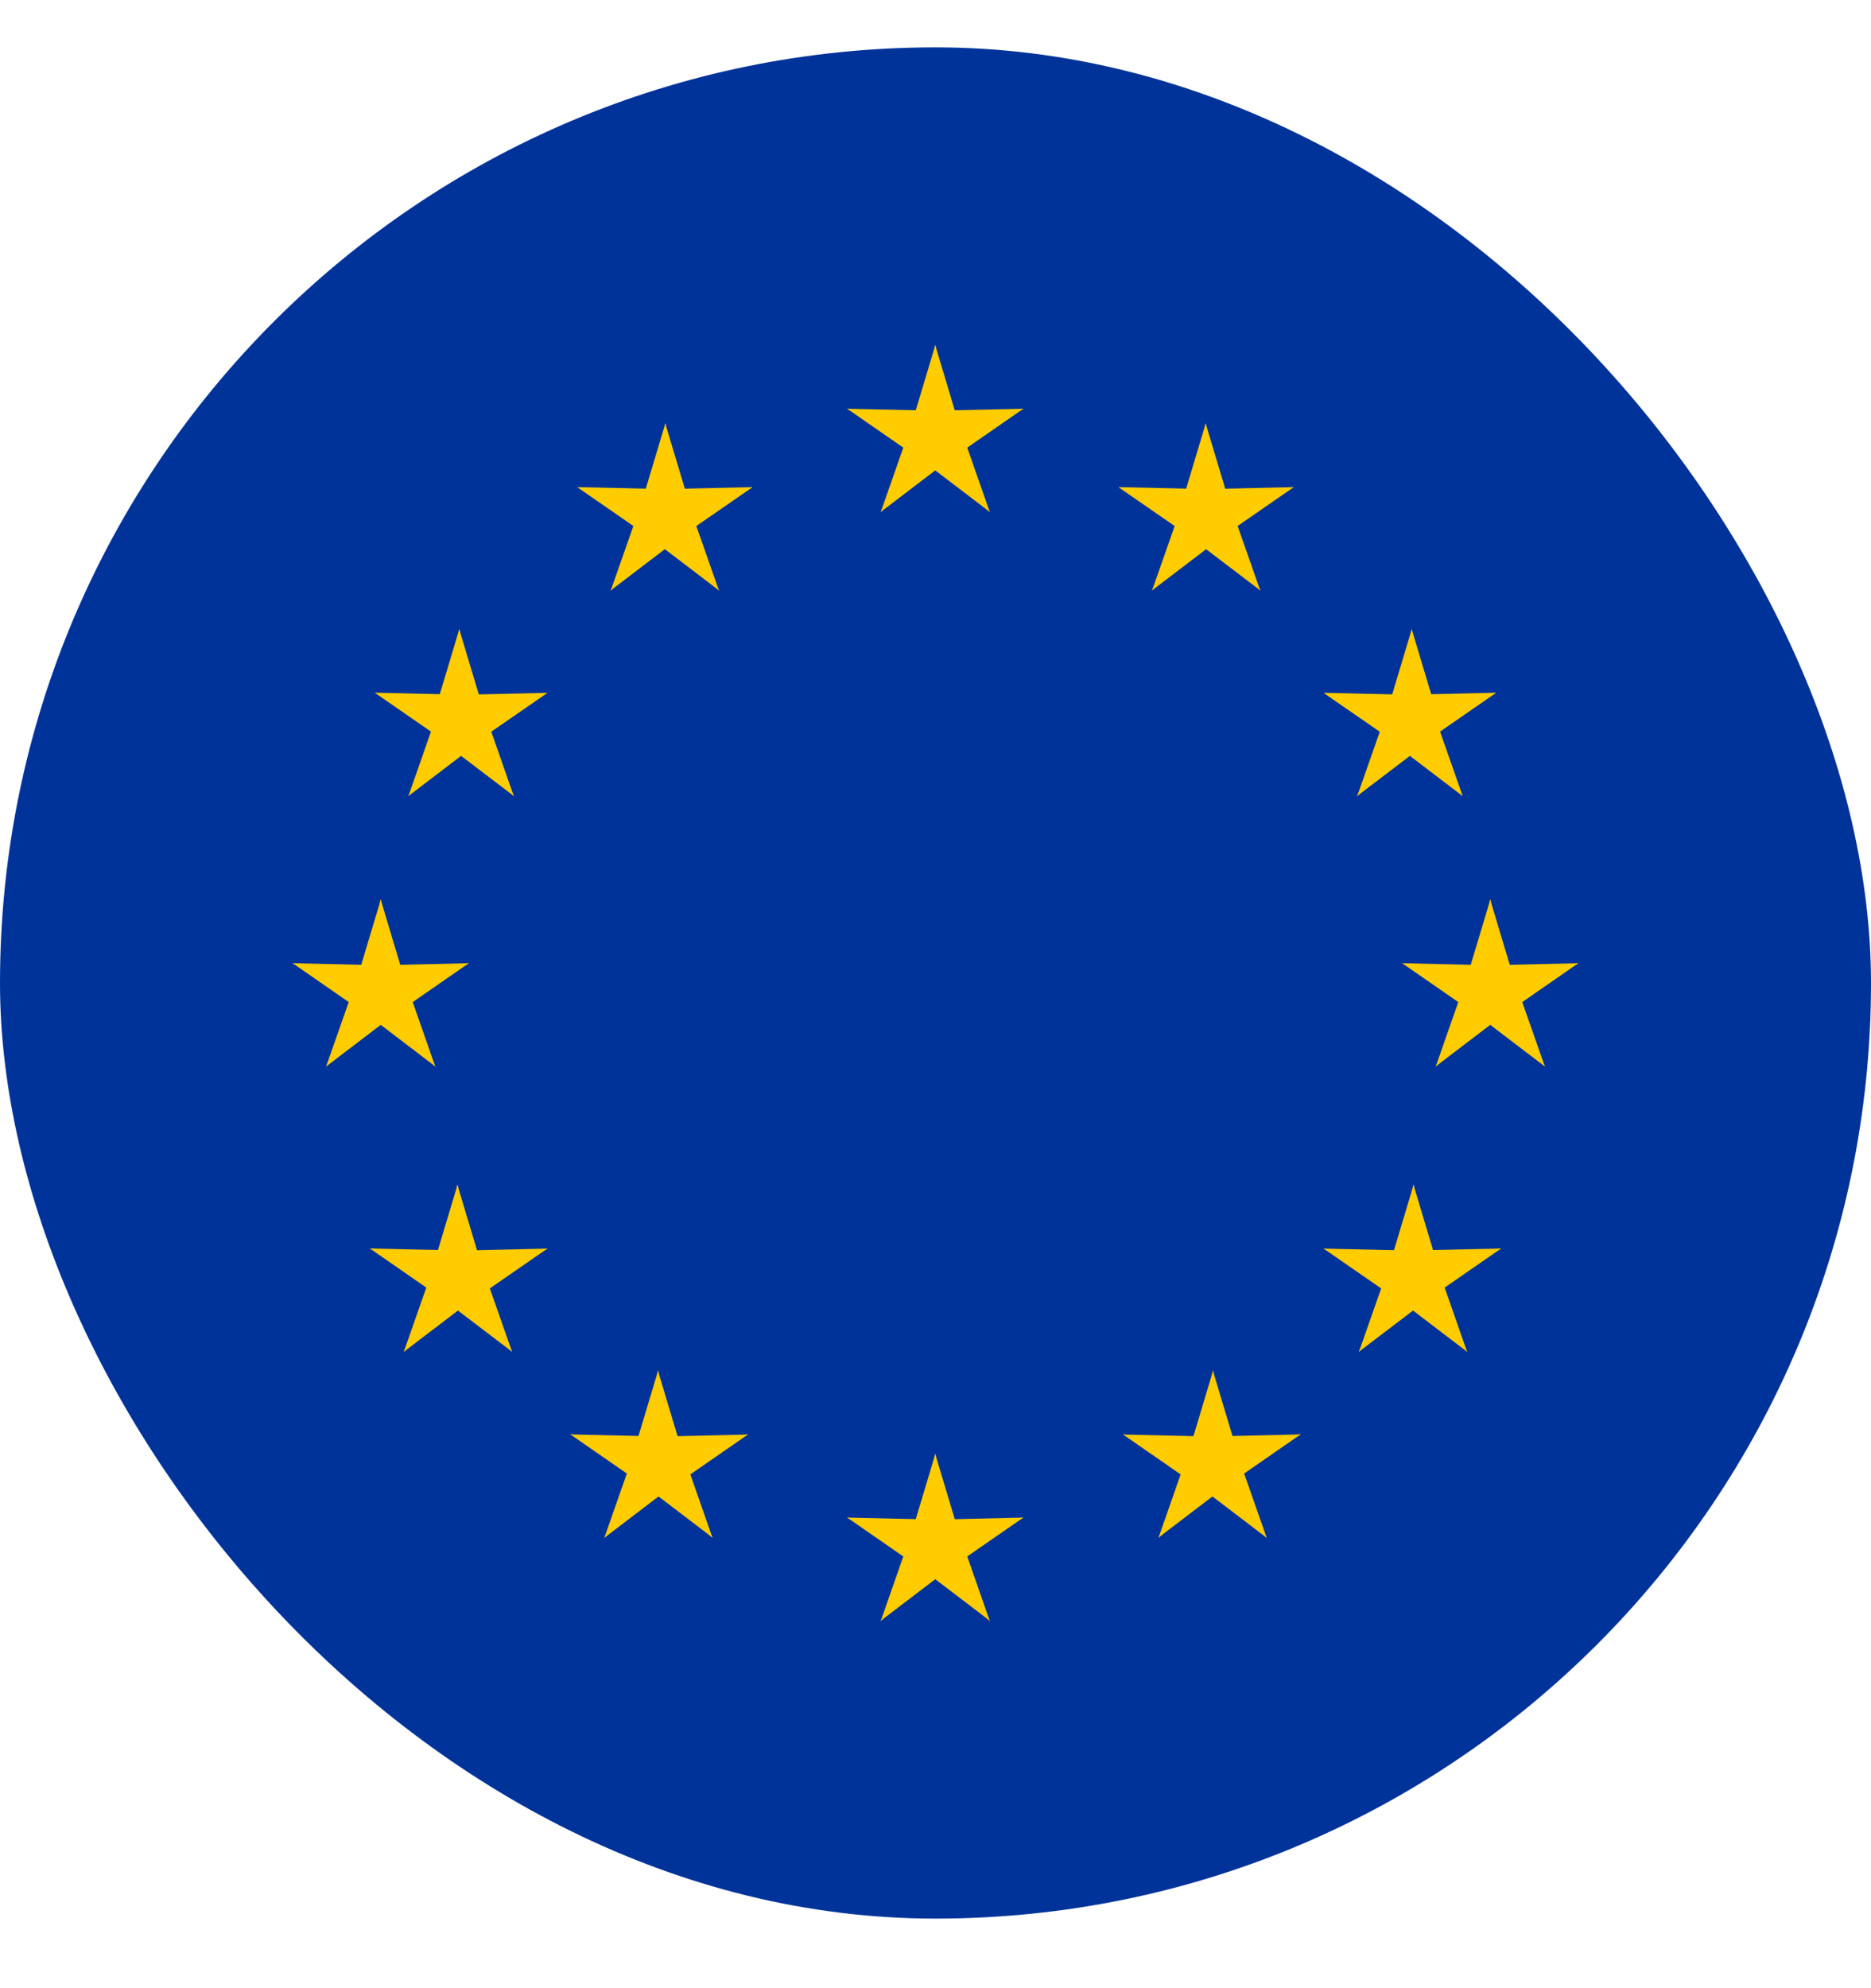<svg width="16" height="17" viewBox="0 0 16 17" fill="none" xmlns="http://www.w3.org/2000/svg">
<g clip-path="url(#clip0_12411_57437)">
<path d="M0 0.405H16V16.405H0V0.405Z" fill="#003399"/>
<path d="M7.999 2.949L7.762 3.739L8.157 3.818L7.999 2.949Z" fill="#FFCC00"/>
<path d="M7.997 2.949L8.234 3.739L7.839 3.818L7.997 2.949Z" fill="#FFCC00"/>
<path d="M8.753 3.495L7.928 3.513L7.975 3.914L8.753 3.495Z" fill="#FFCC00"/>
<path d="M8.751 3.495L8.073 3.965L7.876 3.613L8.751 3.495Z" fill="#FFCC00"/>
<path d="M8.464 4.378L8.192 3.6L7.826 3.768L8.464 4.378Z" fill="#FFCC00"/>
<path d="M8.465 4.378L7.809 3.878L8.082 3.582L8.465 4.378Z" fill="#FFCC00"/>
<path d="M7.243 3.495L8.068 3.513L8.021 3.914L7.243 3.495Z" fill="#FFCC00"/>
<path d="M7.245 3.495L7.923 3.965L8.121 3.613L7.245 3.495Z" fill="#FFCC00"/>
<path d="M7.532 4.378L7.804 3.6L8.17 3.768L7.532 4.378Z" fill="#FFCC00"/>
<path d="M7.531 4.378L8.187 3.878L7.914 3.582L7.531 4.378Z" fill="#FFCC00"/>
<path d="M7.999 12.43L7.762 13.22L8.157 13.299L7.999 12.43Z" fill="#FFCC00"/>
<path d="M7.997 12.43L8.234 13.22L7.839 13.299L7.997 12.43Z" fill="#FFCC00"/>
<path d="M8.753 12.976L7.928 12.995L7.975 13.395L8.753 12.976Z" fill="#FFCC00"/>
<path d="M8.751 12.976L8.073 13.446L7.876 13.095L8.751 12.976Z" fill="#FFCC00"/>
<path d="M8.464 13.86L8.192 13.081L7.826 13.249L8.464 13.86Z" fill="#FFCC00"/>
<path d="M8.465 13.859L7.809 13.359L8.082 13.063L8.465 13.859Z" fill="#FFCC00"/>
<path d="M7.243 12.976L8.068 12.995L8.021 13.395L7.243 12.976Z" fill="#FFCC00"/>
<path d="M7.245 12.976L7.923 13.446L8.121 13.095L7.245 12.976Z" fill="#FFCC00"/>
<path d="M7.532 13.86L7.804 13.081L8.17 13.249L7.532 13.86Z" fill="#FFCC00"/>
<path d="M7.531 13.859L8.187 13.359L7.914 13.063L7.531 13.859Z" fill="#FFCC00"/>
<path d="M3.257 7.69L3.02 8.48L3.415 8.559L3.257 7.69Z" fill="#FFCC00"/>
<path d="M3.255 7.69L3.492 8.48L3.097 8.559L3.255 7.69Z" fill="#FFCC00"/>
<path d="M4.011 8.236L3.186 8.255L3.233 8.655L4.011 8.236Z" fill="#FFCC00"/>
<path d="M4.009 8.236L3.331 8.706L3.133 8.355L4.009 8.236Z" fill="#FFCC00"/>
<path d="M3.722 9.119L3.45 8.341L3.084 8.509L3.722 9.119Z" fill="#FFCC00"/>
<path d="M3.723 9.119L3.067 8.619L3.34 8.323L3.723 9.119Z" fill="#FFCC00"/>
<path d="M2.501 8.236L3.326 8.255L3.279 8.655L2.501 8.236Z" fill="#FFCC00"/>
<path d="M2.503 8.236L3.181 8.706L3.378 8.355L2.503 8.236Z" fill="#FFCC00"/>
<path d="M2.789 9.119L3.062 8.341L3.428 8.509L2.789 9.119Z" fill="#FFCC00"/>
<path d="M2.789 9.119L3.445 8.619L3.172 8.323L2.789 9.119Z" fill="#FFCC00"/>
<path d="M5.222 5.049L5.878 4.549L5.605 4.253L5.222 5.049Z" fill="#FFCC00"/>
<path d="M5.223 5.049L5.496 4.27L5.862 4.438L5.223 5.049Z" fill="#FFCC00"/>
<path d="M4.937 4.166L5.615 4.635L5.812 4.284L4.937 4.166Z" fill="#FFCC00"/>
<path d="M4.938 4.165L5.763 4.184L5.716 4.584L4.938 4.165Z" fill="#FFCC00"/>
<path d="M5.69 3.62L5.453 4.41L5.848 4.489L5.69 3.62Z" fill="#FFCC00"/>
<path d="M5.689 3.62L5.926 4.41L5.531 4.489L5.689 3.62Z" fill="#FFCC00"/>
<path d="M6.149 5.049L5.493 4.549L5.766 4.253L6.149 5.049Z" fill="#FFCC00"/>
<path d="M6.148 5.049L5.875 4.27L5.509 4.438L6.148 5.049Z" fill="#FFCC00"/>
<path d="M6.435 4.166L5.756 4.635L5.559 4.284L6.435 4.166Z" fill="#FFCC00"/>
<path d="M6.433 4.165L5.608 4.184L5.655 4.584L6.433 4.165Z" fill="#FFCC00"/>
<path d="M4.394 6.808L4.122 6.029L3.755 6.198L4.394 6.808Z" fill="#FFCC00"/>
<path d="M4.395 6.807L3.739 6.308L4.012 6.011L4.395 6.807Z" fill="#FFCC00"/>
<path d="M3.492 6.807L4.148 6.307L3.875 6.011L3.492 6.807Z" fill="#FFCC00"/>
<path d="M3.493 6.806L3.765 6.028L4.131 6.196L3.493 6.806Z" fill="#FFCC00"/>
<path d="M3.206 5.924L3.884 6.393L4.081 6.042L3.206 5.924Z" fill="#FFCC00"/>
<path d="M3.208 5.923L4.033 5.942L3.986 6.342L3.208 5.923Z" fill="#FFCC00"/>
<path d="M4.681 5.925L4.002 6.394L3.805 6.043L4.681 5.925Z" fill="#FFCC00"/>
<path d="M4.679 5.924L3.854 5.943L3.901 6.343L4.679 5.924Z" fill="#FFCC00"/>
<path d="M3.927 5.379L4.164 6.169L3.769 6.248L3.927 5.379Z" fill="#FFCC00"/>
<path d="M3.928 5.379L3.691 6.169L4.086 6.248L3.928 5.379Z" fill="#FFCC00"/>
<path d="M4.683 10.676L3.858 10.695L3.905 11.095L4.683 10.676Z" fill="#FFCC00"/>
<path d="M4.681 10.676L4.002 11.146L3.805 10.795L4.681 10.676Z" fill="#FFCC00"/>
<path d="M4.379 11.559L4.106 10.78L3.74 10.948L4.379 11.559Z" fill="#FFCC00"/>
<path d="M4.379 11.558L3.723 11.059L3.996 10.762L4.379 11.558Z" fill="#FFCC00"/>
<path d="M3.453 11.559L4.109 11.059L3.836 10.763L3.453 11.559Z" fill="#FFCC00"/>
<path d="M3.453 11.559L3.726 10.78L4.092 10.948L3.453 11.559Z" fill="#FFCC00"/>
<path d="M3.911 10.129L4.148 10.919L3.753 10.998L3.911 10.129Z" fill="#FFCC00"/>
<path d="M3.913 10.129L3.676 10.919L4.071 10.998L3.913 10.129Z" fill="#FFCC00"/>
<path d="M3.161 10.675L3.986 10.694L3.939 11.094L3.161 10.675Z" fill="#FFCC00"/>
<path d="M3.163 10.675L3.841 11.145L4.039 10.794L3.163 10.675Z" fill="#FFCC00"/>
<path d="M6.397 12.266L5.573 12.285L5.62 12.685L6.397 12.266Z" fill="#FFCC00"/>
<path d="M6.396 12.266L5.717 12.736L5.52 12.385L6.396 12.266Z" fill="#FFCC00"/>
<path d="M6.093 13.149L5.821 12.37L5.455 12.538L6.093 13.149Z" fill="#FFCC00"/>
<path d="M6.094 13.148L5.438 12.648L5.711 12.352L6.094 13.148Z" fill="#FFCC00"/>
<path d="M5.168 13.149L5.824 12.649L5.551 12.353L5.168 13.149Z" fill="#FFCC00"/>
<path d="M5.168 13.149L5.441 12.37L5.807 12.538L5.168 13.149Z" fill="#FFCC00"/>
<path d="M5.626 11.719L5.863 12.509L5.468 12.588L5.626 11.719Z" fill="#FFCC00"/>
<path d="M5.628 11.719L5.391 12.509L5.786 12.588L5.628 11.719Z" fill="#FFCC00"/>
<path d="M4.876 12.265L5.701 12.284L5.654 12.684L4.876 12.265Z" fill="#FFCC00"/>
<path d="M4.878 12.265L5.556 12.735L5.753 12.384L4.878 12.265Z" fill="#FFCC00"/>
<path d="M12.743 7.69L12.98 8.48L12.585 8.559L12.743 7.69Z" fill="#FFCC00"/>
<path d="M12.745 7.69L12.508 8.48L12.903 8.559L12.745 7.69Z" fill="#FFCC00"/>
<path d="M11.989 8.236L12.814 8.255L12.767 8.655L11.989 8.236Z" fill="#FFCC00"/>
<path d="M11.991 8.236L12.669 8.706L12.867 8.355L11.991 8.236Z" fill="#FFCC00"/>
<path d="M12.278 9.119L12.55 8.341L12.916 8.509L12.278 9.119Z" fill="#FFCC00"/>
<path d="M12.277 9.119L12.933 8.619L12.66 8.323L12.277 9.119Z" fill="#FFCC00"/>
<path d="M13.499 8.236L12.674 8.255L12.721 8.655L13.499 8.236Z" fill="#FFCC00"/>
<path d="M13.497 8.236L12.819 8.706L12.622 8.355L13.497 8.236Z" fill="#FFCC00"/>
<path d="M13.211 9.119L12.938 8.341L12.572 8.509L13.211 9.119Z" fill="#FFCC00"/>
<path d="M13.211 9.119L12.555 8.619L12.828 8.323L13.211 9.119Z" fill="#FFCC00"/>
<path d="M10.778 5.049L10.121 4.549L10.395 4.253L10.778 5.049Z" fill="#FFCC00"/>
<path d="M10.777 5.049L10.504 4.27L10.138 4.438L10.777 5.049Z" fill="#FFCC00"/>
<path d="M11.063 4.166L10.385 4.635L10.188 4.284L11.063 4.166Z" fill="#FFCC00"/>
<path d="M11.062 4.165L10.237 4.184L10.284 4.584L11.062 4.165Z" fill="#FFCC00"/>
<path d="M10.31 3.62L10.547 4.41L10.152 4.489L10.31 3.62Z" fill="#FFCC00"/>
<path d="M10.311 3.62L10.074 4.41L10.469 4.489L10.311 3.62Z" fill="#FFCC00"/>
<path d="M9.851 5.049L10.507 4.549L10.234 4.253L9.851 5.049Z" fill="#FFCC00"/>
<path d="M9.852 5.049L10.125 4.27L10.491 4.438L9.852 5.049Z" fill="#FFCC00"/>
<path d="M9.565 4.166L10.244 4.635L10.441 4.284L9.565 4.166Z" fill="#FFCC00"/>
<path d="M9.567 4.165L10.392 4.184L10.345 4.584L9.567 4.165Z" fill="#FFCC00"/>
<path d="M11.606 6.808L11.879 6.029L12.245 6.198L11.606 6.808Z" fill="#FFCC00"/>
<path d="M11.605 6.807L12.261 6.308L11.988 6.011L11.605 6.807Z" fill="#FFCC00"/>
<path d="M12.508 6.807L11.852 6.307L12.125 6.011L12.508 6.807Z" fill="#FFCC00"/>
<path d="M12.508 6.806L12.235 6.028L11.869 6.196L12.508 6.806Z" fill="#FFCC00"/>
<path d="M12.794 5.924L12.116 6.393L11.918 6.042L12.794 5.924Z" fill="#FFCC00"/>
<path d="M12.792 5.923L11.967 5.942L12.014 6.342L12.792 5.923Z" fill="#FFCC00"/>
<path d="M11.319 5.925L11.998 6.394L12.195 6.043L11.319 5.925Z" fill="#FFCC00"/>
<path d="M11.321 5.924L12.146 5.943L12.099 6.343L11.321 5.924Z" fill="#FFCC00"/>
<path d="M12.073 5.379L11.836 6.169L12.231 6.248L12.073 5.379Z" fill="#FFCC00"/>
<path d="M12.072 5.379L12.309 6.169L11.914 6.248L12.072 5.379Z" fill="#FFCC00"/>
<path d="M11.317 10.676L12.142 10.695L12.095 11.095L11.317 10.676Z" fill="#FFCC00"/>
<path d="M11.319 10.676L11.998 11.146L12.195 10.795L11.319 10.676Z" fill="#FFCC00"/>
<path d="M11.621 11.559L11.894 10.78L12.26 10.948L11.621 11.559Z" fill="#FFCC00"/>
<path d="M11.621 11.558L12.277 11.059L12.004 10.762L11.621 11.558Z" fill="#FFCC00"/>
<path d="M12.547 11.559L11.891 11.059L12.164 10.763L12.547 11.559Z" fill="#FFCC00"/>
<path d="M12.546 11.559L12.274 10.78L11.908 10.948L12.546 11.559Z" fill="#FFCC00"/>
<path d="M12.089 10.129L11.852 10.919L12.247 10.998L12.089 10.129Z" fill="#FFCC00"/>
<path d="M12.087 10.129L12.324 10.919L11.929 10.998L12.087 10.129Z" fill="#FFCC00"/>
<path d="M12.839 10.675L12.014 10.694L12.061 11.094L12.839 10.675Z" fill="#FFCC00"/>
<path d="M12.837 10.675L12.159 11.145L11.961 10.794L12.837 10.675Z" fill="#FFCC00"/>
<path d="M9.603 12.266L10.427 12.285L10.38 12.685L9.603 12.266Z" fill="#FFCC00"/>
<path d="M9.604 12.266L10.283 12.736L10.48 12.385L9.604 12.266Z" fill="#FFCC00"/>
<path d="M9.907 13.149L10.179 12.37L10.545 12.538L9.907 13.149Z" fill="#FFCC00"/>
<path d="M9.906 13.148L10.562 12.648L10.289 12.352L9.906 13.148Z" fill="#FFCC00"/>
<path d="M10.832 13.149L10.176 12.649L10.449 12.353L10.832 13.149Z" fill="#FFCC00"/>
<path d="M10.832 13.149L10.559 12.37L10.193 12.538L10.832 13.149Z" fill="#FFCC00"/>
<path d="M10.374 11.719L10.137 12.509L10.532 12.588L10.374 11.719Z" fill="#FFCC00"/>
<path d="M10.372 11.719L10.609 12.509L10.214 12.588L10.372 11.719Z" fill="#FFCC00"/>
<path d="M11.124 12.265L10.299 12.284L10.346 12.684L11.124 12.265Z" fill="#FFCC00"/>
<path d="M11.122 12.265L10.444 12.735L10.247 12.384L11.122 12.265Z" fill="#FFCC00"/>
</g>
<defs>
<clipPath id="clip0_12411_57437">
<rect y="0.405" width="16" height="16" rx="8" fill="white"/>
</clipPath>
</defs>
</svg>
